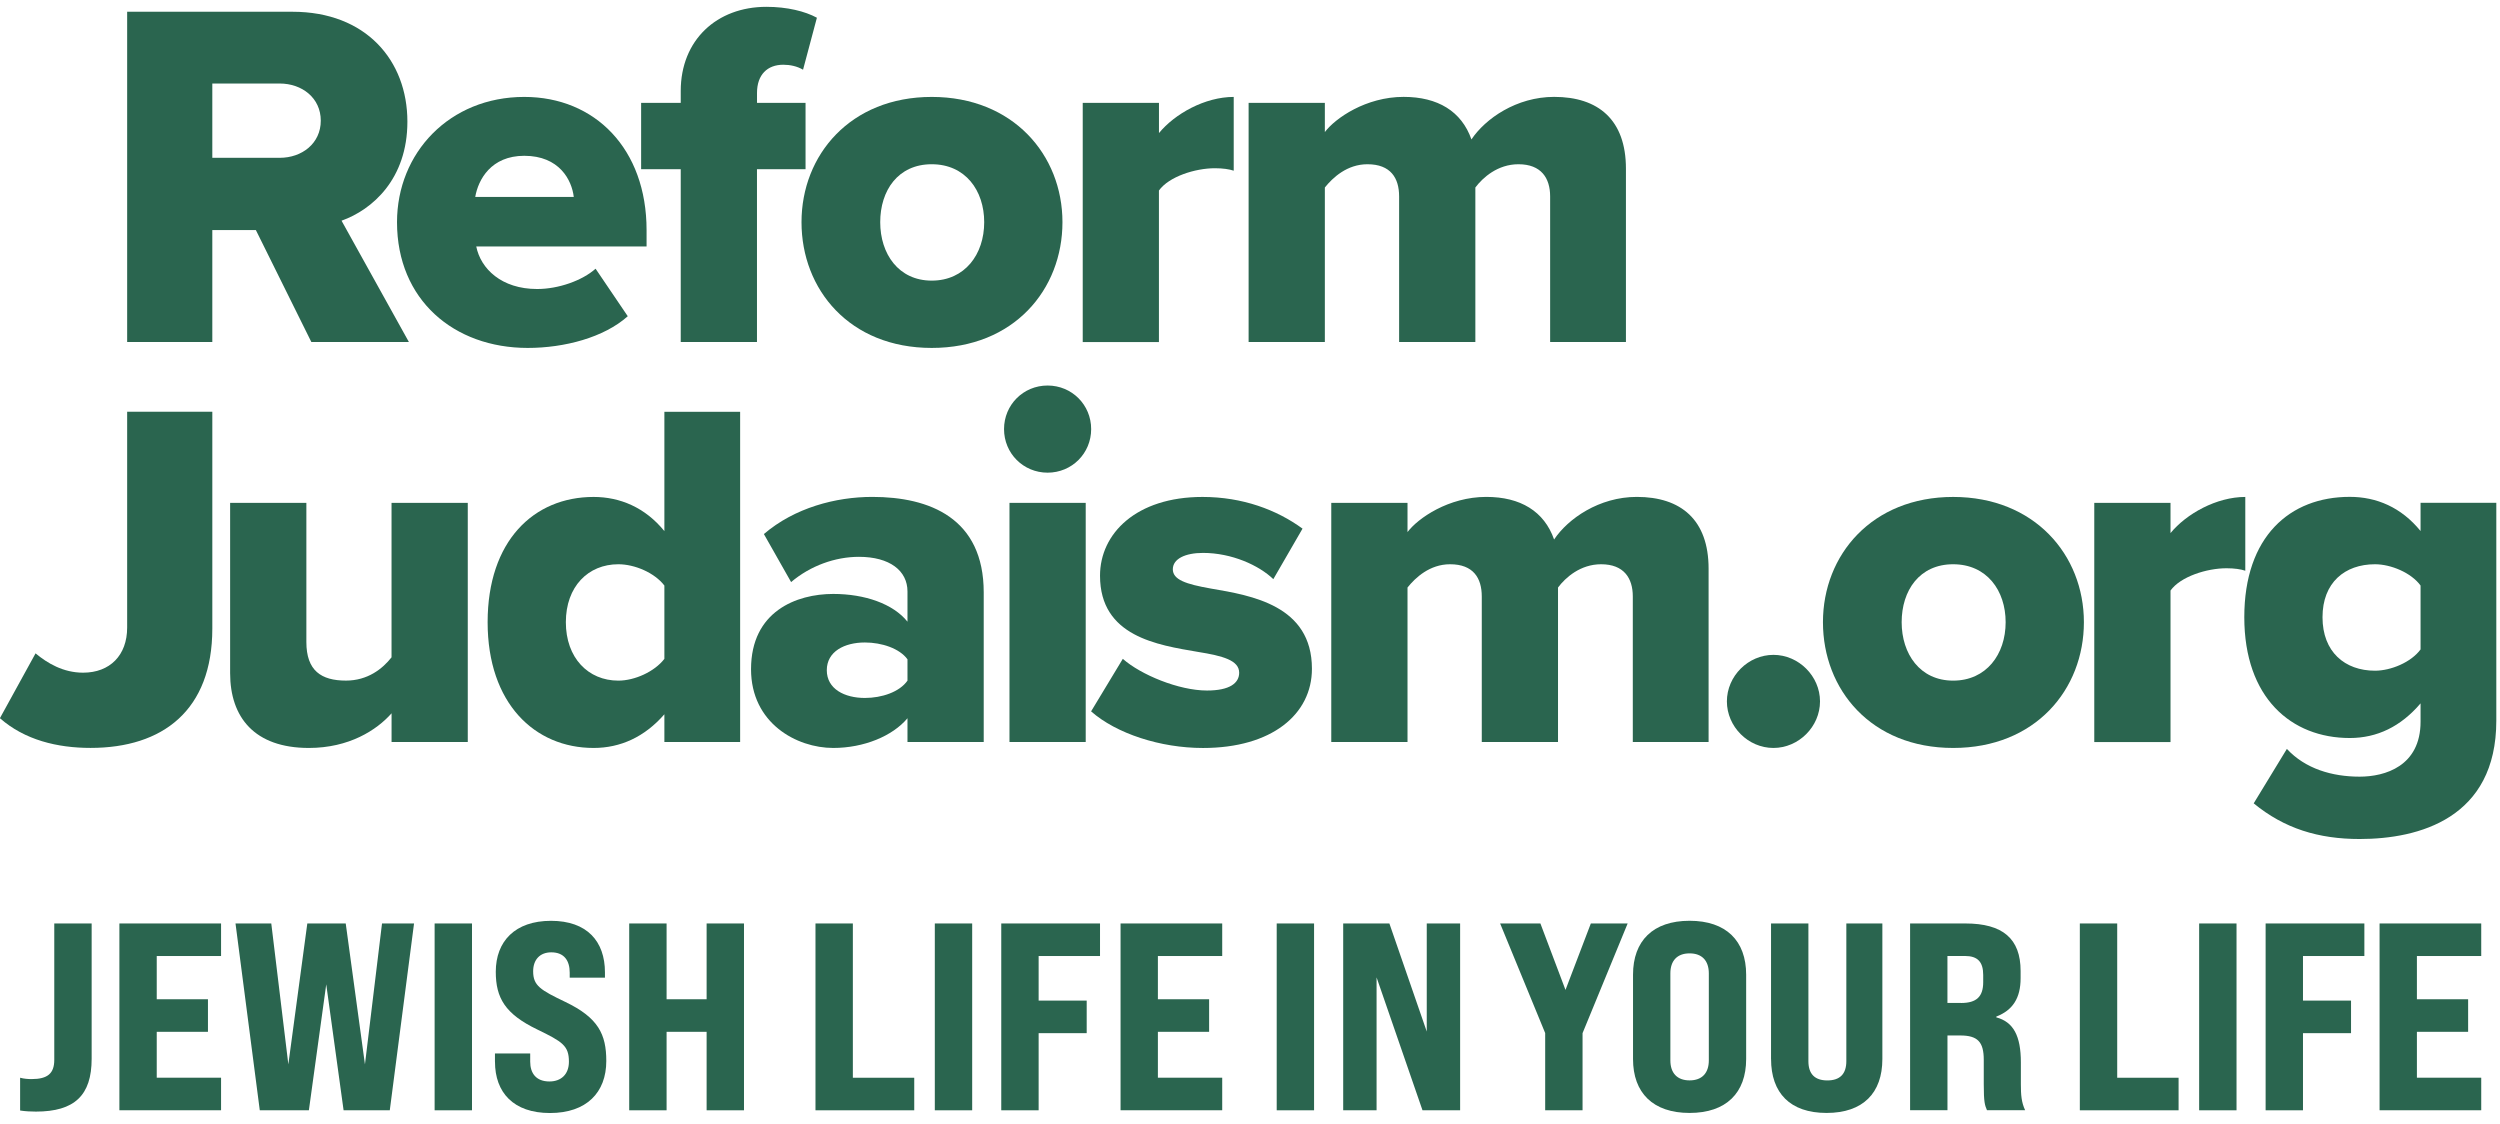 <svg width="238" height="107" viewBox="0 0 238 107" fill="none" xmlns="http://www.w3.org/2000/svg">
<path d="M29.639 32.558L24.36 21.905H20.212V32.558H12.105V1.119H27.847C34.825 1.119 38.784 5.74 38.784 11.584C38.784 17.05 35.436 19.972 32.514 21.01L38.926 32.558H29.642H29.639ZM26.625 7.954H20.212V15.024H26.625C28.747 15.024 30.538 13.656 30.538 11.488C30.538 9.319 28.747 7.951 26.625 7.951V7.954Z" fill="#2A654F"/>
<path d="M49.91 9.227C56.649 9.227 61.554 14.175 61.554 21.905V23.462H45.339C45.762 25.584 47.742 27.514 51.136 27.514C53.162 27.514 55.426 26.715 56.699 25.581L59.763 30.105C57.498 32.132 53.731 33.123 50.24 33.123C43.217 33.123 37.796 28.552 37.796 21.152C37.796 14.552 42.794 9.227 49.91 9.227ZM45.243 18.746H54.623C54.434 17.143 53.254 14.832 49.91 14.832C46.75 14.832 45.527 17.096 45.243 18.746Z" fill="#2A654F"/>
<path d="M72.064 16.108V32.558H64.806V16.108H61.035V9.792H64.806V8.662C64.806 3.806 68.246 0.65 72.96 0.65C74.939 0.65 76.635 1.073 77.769 1.688L76.45 6.636C75.885 6.305 75.224 6.163 74.566 6.163C73.059 6.163 72.067 7.105 72.067 8.85V9.792H76.688V16.108H72.067H72.064Z" fill="#2A654F"/>
<path d="M76.304 21.152C76.304 14.74 80.971 9.227 88.702 9.227C96.433 9.227 101.146 14.743 101.146 21.152C101.146 27.561 96.525 33.123 88.702 33.123C80.879 33.123 76.304 27.561 76.304 21.152ZM93.696 21.152C93.696 18.134 91.904 15.636 88.698 15.636C85.492 15.636 83.797 18.134 83.797 21.152C83.797 24.17 85.542 26.715 88.698 26.715C91.855 26.715 93.696 24.216 93.696 21.152Z" fill="#2A654F"/>
<path d="M103.076 32.558V9.792H110.334V12.668C111.841 10.83 114.716 9.227 117.45 9.227V16.25C117.027 16.108 116.412 16.016 115.658 16.016C113.775 16.016 111.276 16.816 110.33 18.138V32.562H103.072L103.076 32.558Z" fill="#2A654F"/>
<path d="M147.573 32.558V18.699C147.573 16.954 146.724 15.636 144.556 15.636C142.576 15.636 141.161 16.908 140.454 17.85V32.558H133.196V18.699C133.196 16.954 132.396 15.636 130.178 15.636C128.245 15.636 126.88 16.908 126.126 17.85V32.558H118.868V9.792H126.126V12.572C127.118 11.253 130.04 9.223 133.622 9.223C136.875 9.223 139.139 10.592 140.081 13.275C141.399 11.296 144.371 9.223 147.954 9.223C152.148 9.223 154.789 11.392 154.789 16.058V32.558H147.577H147.573Z" fill="#2A654F"/>
<path d="M3.386 62.201C4.516 63.143 6.027 64.039 7.911 64.039C10.456 64.039 12.105 62.39 12.105 59.749V39.197H20.213V59.841C20.213 67.618 15.499 71.201 8.618 71.201C5.462 71.201 2.348 70.448 -0.008 68.372L3.386 62.198V62.201Z" fill="#2A654F"/>
<path d="M37.277 70.64V67.906C35.863 69.509 33.225 71.205 29.404 71.205C24.219 71.205 21.908 68.283 21.908 64.085V47.87H29.166V61.117C29.166 63.851 30.581 64.793 32.938 64.793C35.01 64.793 36.424 63.662 37.274 62.578V47.87H44.532V70.636H37.274L37.277 70.64Z" fill="#2A654F"/>
<path d="M63.249 70.639V67.999C61.365 70.167 59.055 71.205 56.51 71.205C50.901 71.205 46.422 66.961 46.422 59.233C46.422 51.506 50.805 47.309 56.51 47.309C59.008 47.309 61.411 48.3 63.249 50.561V39.201H70.461V70.639H63.249ZM63.249 55.743C62.307 54.517 60.419 53.717 58.866 53.717C55.991 53.717 53.869 55.839 53.869 59.233C53.869 62.628 55.991 64.796 58.866 64.796C60.423 64.796 62.307 63.947 63.249 62.724V55.747V55.743Z" fill="#2A654F"/>
<path d="M86.392 70.64V68.376C84.977 70.071 82.244 71.205 79.322 71.205C75.835 71.205 71.499 68.848 71.499 63.709C71.499 58.192 75.835 56.543 79.322 56.543C82.34 56.543 85.027 57.485 86.392 59.184V56.308C86.392 54.328 84.697 53.01 81.771 53.01C79.507 53.01 77.15 53.859 75.313 55.413L72.722 50.842C75.643 48.343 79.557 47.305 83.044 47.305C88.51 47.305 93.65 49.331 93.65 56.401V70.636H86.392V70.64ZM86.392 62.767C85.638 61.729 83.939 61.164 82.34 61.164C80.406 61.164 78.711 62.013 78.711 63.804C78.711 65.596 80.406 66.445 82.34 66.445C83.943 66.445 85.638 65.88 86.392 64.796V62.77V62.767Z" fill="#2A654F"/>
<path d="M95.584 40.85C95.584 38.54 97.421 36.702 99.731 36.702C102.042 36.702 103.879 38.54 103.879 40.85C103.879 43.161 102.042 44.998 99.731 44.998C97.421 44.998 95.584 43.161 95.584 40.85ZM96.102 70.64V47.874H103.36V70.64H96.102Z" fill="#2A654F"/>
<path d="M106.893 62.721C108.589 64.228 112.221 65.738 114.905 65.738C117.073 65.738 117.969 65.031 117.969 64.043C117.969 62.863 116.412 62.44 114.055 62.063C110.192 61.402 104.722 60.602 104.722 54.805C104.722 50.799 108.162 47.309 114.478 47.309C118.296 47.309 121.548 48.535 124.001 50.326L121.221 55.135C119.853 53.817 117.261 52.637 114.528 52.637C112.833 52.637 111.653 53.202 111.653 54.194C111.653 55.185 112.879 55.608 115.282 56.031C119.145 56.692 124.896 57.634 124.896 63.666C124.896 68.002 121.079 71.208 114.525 71.208C110.473 71.208 106.275 69.84 103.872 67.722L106.89 62.724L106.893 62.721Z" fill="#2A654F"/>
<path d="M155.443 70.64V56.781C155.443 55.036 154.593 53.717 152.425 53.717C150.445 53.717 149.03 54.99 148.323 55.932V70.64H141.065V56.781C141.065 55.036 140.265 53.717 138.047 53.717C136.114 53.717 134.749 54.99 133.995 55.932V70.64H126.737V47.874H133.995V50.653C134.987 49.335 137.909 47.305 141.492 47.305C144.744 47.305 147.008 48.673 147.95 51.361C149.269 49.381 152.24 47.305 155.823 47.305C160.017 47.305 162.658 49.473 162.658 54.14V70.64H155.446H155.443Z" fill="#2A654F"/>
<path d="M168.832 62.343C171.235 62.343 173.265 64.37 173.265 66.772C173.265 69.175 171.239 71.205 168.832 71.205C166.426 71.205 164.4 69.179 164.4 66.772C164.4 64.366 166.426 62.343 168.832 62.343Z" fill="#2A654F"/>
<path d="M173.545 59.234C173.545 52.822 178.212 47.309 185.943 47.309C193.673 47.309 198.387 52.825 198.387 59.234C198.387 65.642 193.766 71.205 185.943 71.205C178.119 71.205 173.545 65.642 173.545 59.234ZM190.937 59.234C190.937 56.216 189.145 53.717 185.939 53.717C182.733 53.717 181.038 56.216 181.038 59.234C181.038 62.251 182.783 64.796 185.939 64.796C189.095 64.796 190.937 62.297 190.937 59.234Z" fill="#2A654F"/>
<path d="M199.375 70.64V47.874H206.633V50.749C208.14 48.912 211.016 47.309 213.752 47.309V54.332C213.33 54.19 212.715 54.098 211.961 54.098C210.077 54.098 207.579 54.897 206.633 56.219V70.643H199.375V70.64Z" fill="#2A654F"/>
<path d="M217.712 71.297C219.457 73.181 222.002 73.938 224.64 73.938C227.043 73.938 230.437 72.946 230.437 68.706V66.961C228.553 69.175 226.289 70.259 223.698 70.259C218.135 70.259 213.657 66.442 213.657 58.757C213.657 51.073 217.993 47.301 223.698 47.301C226.243 47.301 228.599 48.293 230.437 50.554V47.867H237.649V68.606C237.649 77.894 230.295 79.874 224.64 79.874C220.726 79.874 217.474 78.882 214.552 76.479L217.712 71.293V71.297ZM230.437 55.743C229.541 54.517 227.608 53.717 226.101 53.717C223.225 53.717 221.103 55.462 221.103 58.761C221.103 62.059 223.225 63.851 226.101 63.851C227.608 63.851 229.541 63.051 230.437 61.825V55.743Z" fill="#2A654F"/>
<path d="M1.915 105.725V102.601C2.295 102.704 2.676 102.729 3.006 102.729C4.531 102.729 5.167 102.195 5.167 100.898V87.914H8.725V100.795C8.725 104.275 7.101 105.824 3.415 105.824C2.956 105.824 2.423 105.8 1.915 105.721V105.725Z" fill="#2A654F"/>
<path d="M11.366 87.914H21.045V91.013H14.921V95.129H19.797V98.229H14.921V102.597H21.045V105.696H11.366V87.91V87.914Z" fill="#2A654F"/>
<path d="M22.42 87.914H25.826L27.45 101.328L29.256 87.914H32.913L34.743 101.328L36.368 87.914H39.417L37.107 105.7H32.71L31.058 93.708L29.405 105.7H24.731L22.42 87.914Z" fill="#2A654F"/>
<path d="M41.376 87.914H44.934V105.7H41.376V87.914Z" fill="#2A654F"/>
<path d="M47.12 101.076V100.287H50.475V101.076C50.475 102.167 51.033 102.956 52.306 102.956C53.422 102.956 54.161 102.27 54.161 101.076C54.161 99.551 53.55 99.171 51.136 98.001C48.086 96.526 47.198 95.005 47.198 92.513C47.198 89.617 49.028 87.662 52.458 87.662C55.888 87.662 57.591 89.617 57.591 92.567V93.075H54.236V92.591C54.236 91.475 53.727 90.662 52.483 90.662C51.392 90.662 50.756 91.372 50.756 92.467C50.756 93.839 51.442 94.244 53.83 95.389C56.955 96.889 57.719 98.463 57.719 101.005C57.719 104.001 55.839 105.96 52.359 105.96C48.879 105.96 47.123 104.005 47.123 101.083L47.12 101.076Z" fill="#2A654F"/>
<path d="M59.901 87.914H63.459V95.129H67.27V87.914H70.828V105.7H67.27V98.229H63.459V105.7H59.901V87.914Z" fill="#2A654F"/>
<path d="M77.634 87.914H81.192V102.601H87.036V105.7H77.634V87.914Z" fill="#2A654F"/>
<path d="M88.994 87.914H92.552V105.7H88.994V87.914Z" fill="#2A654F"/>
<path d="M95.32 87.914H104.722V91.013H98.878V95.257H103.453V98.357H98.878V105.7H95.32V87.914Z" fill="#2A654F"/>
<path d="M106.677 87.914H116.355V91.013H110.231V95.129H115.108V98.229H110.231V102.597H116.355V105.696H106.677V87.91V87.914Z" fill="#2A654F"/>
<path d="M121.542 87.914H125.099V105.7H121.542V87.914Z" fill="#2A654F"/>
<path d="M127.872 87.914H132.269L135.827 98.204V87.914H139.004V105.7H135.422L131.05 93.046V105.7H127.872V87.914Z" fill="#2A654F"/>
<path d="M147.105 98.357L142.811 87.914H146.646L149.035 94.241L151.448 87.914H154.953L150.659 98.357V105.7H147.101V98.357H147.105Z" fill="#2A654F"/>
<path d="M155.464 100.82V92.79C155.464 89.563 157.37 87.658 160.849 87.658C164.329 87.658 166.234 89.563 166.234 92.79V100.82C166.234 104.047 164.329 105.952 160.849 105.952C157.37 105.952 155.464 104.047 155.464 100.82ZM162.68 100.948V92.666C162.68 91.472 162.044 90.761 160.849 90.761C159.655 90.761 159.019 91.472 159.019 92.666V100.948C159.019 102.142 159.655 102.853 160.849 102.853C162.044 102.853 162.68 102.142 162.68 100.948Z" fill="#2A654F"/>
<path d="M168.602 100.82V87.914H172.16V101.026C172.16 102.245 172.771 102.857 173.965 102.857C175.159 102.857 175.771 102.245 175.771 101.026V87.914H179.201V100.82C179.201 104.047 177.37 105.952 173.89 105.952C170.411 105.952 168.605 104.047 168.605 100.82H168.602Z" fill="#2A654F"/>
<path d="M181.841 87.914H187.102C190.66 87.914 192.362 89.36 192.362 92.435V93.121C192.362 95.001 191.627 96.171 190.048 96.778V96.853C191.673 97.287 192.387 98.605 192.387 101.147V103.23C192.387 104.221 192.437 104.932 192.792 105.693H189.16C188.957 105.209 188.854 104.957 188.854 103.205V100.891C188.854 99.188 188.271 98.577 186.618 98.577H185.399V105.693H181.841V87.907V87.914ZM186.693 95.485C188.168 95.485 188.801 94.877 188.801 93.501V92.815C188.801 91.571 188.268 91.01 187.073 91.01H185.396V95.481H186.693V95.485Z" fill="#2A654F"/>
<path d="M198 87.914H201.558V102.601H207.401V105.7H198V87.914Z" fill="#2A654F"/>
<path d="M209.359 87.914H212.917V105.7H209.359V87.914Z" fill="#2A654F"/>
<path d="M215.687 87.914H225.088V91.013H219.244V95.257H223.819V98.357H219.244V105.7H215.687V87.914Z" fill="#2A654F"/>
<path d="M226.535 87.914H236.213V91.013H230.089V95.129H234.966V98.229H230.089V102.597H236.213V105.696H226.535V87.91V87.914Z" fill="#2A654F"/>
</svg>

